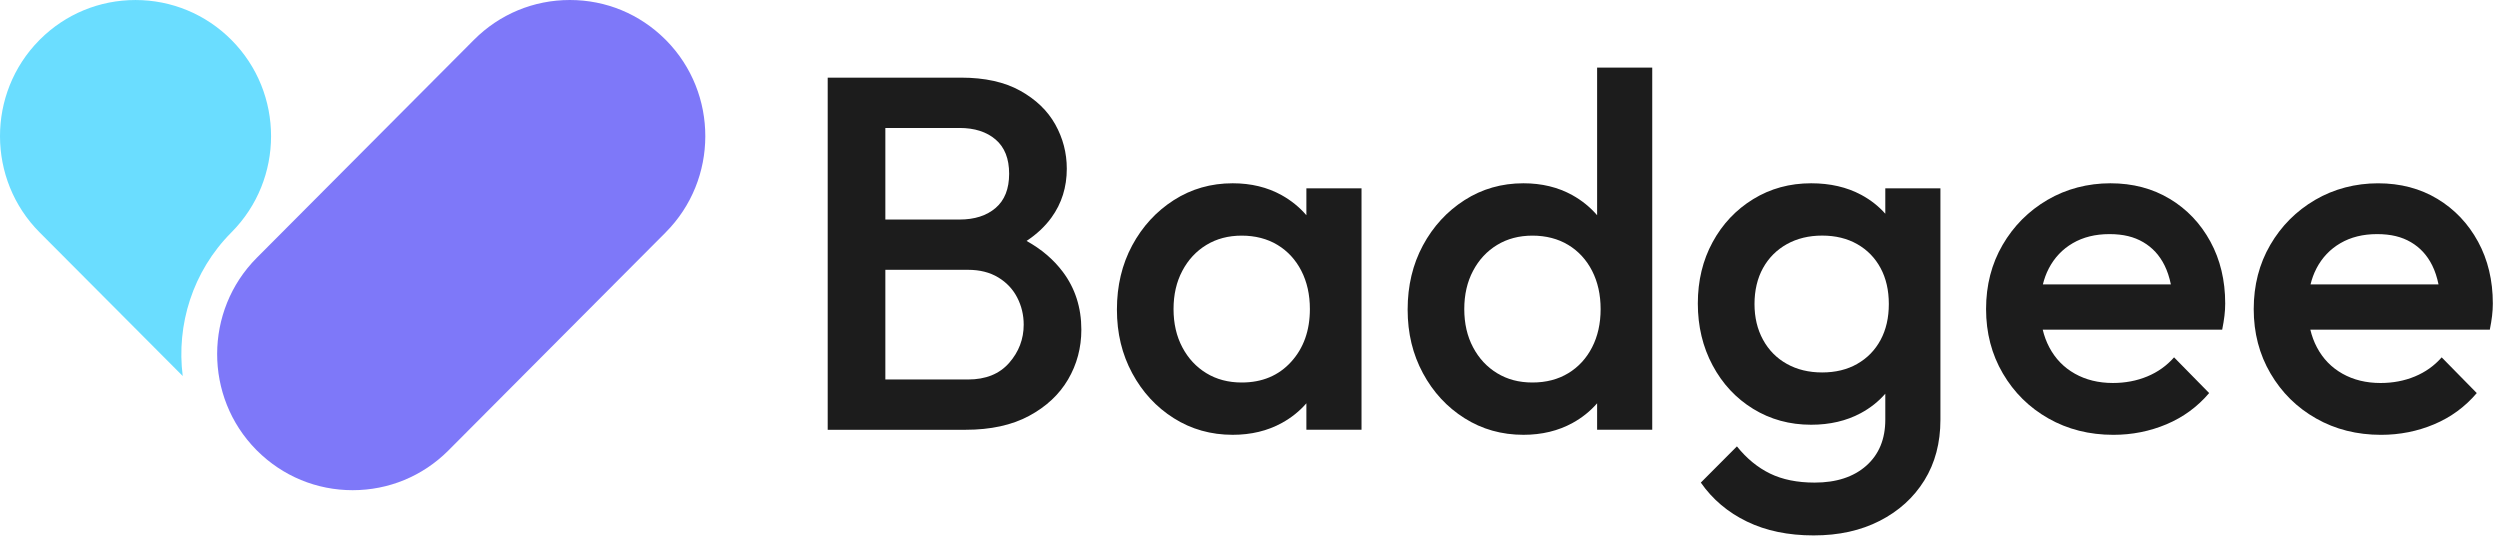 <svg width="269" height="58" viewBox="0 0 269 58" fill="none" xmlns="http://www.w3.org/2000/svg">
<path d="M110.455 25.926C111.554 25.199 112.451 24.36 113.142 23.403C114.239 21.887 114.787 20.138 114.787 18.152C114.787 16.457 114.373 14.869 113.546 13.387C112.719 11.908 111.461 10.7 109.772 9.761C108.081 8.822 105.96 8.354 103.407 8.354H89.061V46.244H103.894C106.59 46.244 108.864 45.748 110.716 44.756C112.567 43.764 113.969 42.456 114.923 40.831C115.875 39.208 116.353 37.421 116.353 35.473C116.353 33.092 115.687 31.017 114.357 29.248C113.353 27.914 112.052 26.806 110.455 25.924V25.926ZM103.246 13.769C104.863 13.769 106.159 14.184 107.129 15.014C108.099 15.844 108.584 17.071 108.584 18.696C108.584 20.321 108.099 21.547 107.129 22.377C106.159 23.207 104.863 23.622 103.246 23.622H95.264V13.771H103.246V13.769ZM108.584 39.047C107.541 40.239 106.067 40.833 104.163 40.833H95.264V29.032H104.163C105.422 29.032 106.5 29.303 107.399 29.844C108.298 30.384 108.981 31.107 109.448 32.009C109.915 32.911 110.15 33.887 110.15 34.932C110.15 36.484 109.628 37.856 108.586 39.046L108.584 39.047Z" fill="#1C1C1C"/>
<path d="M140.567 23.157C139.821 22.292 138.934 21.569 137.897 20.994C136.368 20.147 134.615 19.721 132.639 19.721C130.301 19.721 128.19 20.326 126.302 21.534C124.415 22.744 122.923 24.367 121.825 26.405C120.728 28.445 120.181 30.745 120.181 33.307C120.181 35.869 120.728 38.116 121.825 40.154C122.923 42.192 124.415 43.808 126.302 44.999C128.19 46.191 130.301 46.785 132.639 46.785C134.617 46.785 136.379 46.361 137.925 45.512C138.954 44.948 139.832 44.239 140.567 43.395V46.242H146.5V20.264H140.567V23.157ZM138.922 38.938C137.574 40.418 135.802 41.157 133.609 41.157C132.17 41.157 130.904 40.824 129.807 40.156C128.71 39.488 127.846 38.559 127.218 37.369C126.587 36.177 126.273 34.807 126.273 33.256C126.273 31.704 126.587 30.332 127.218 29.143C127.846 27.951 128.71 27.023 129.807 26.356C130.904 25.688 132.17 25.354 133.609 25.354C135.048 25.354 136.368 25.688 137.465 26.356C138.562 27.023 139.415 27.953 140.027 29.143C140.637 30.334 140.944 31.704 140.944 33.256C140.944 35.565 140.27 37.459 138.922 38.938Z" fill="#1C1C1C"/>
<path d="M171.849 23.157C171.102 22.292 170.215 21.569 169.178 20.994C167.649 20.147 165.896 19.721 163.92 19.721C161.583 19.721 159.471 20.326 157.584 21.534C155.696 22.744 154.204 24.367 153.107 26.405C152.01 28.445 151.462 30.745 151.462 33.307C151.462 35.869 152.01 38.116 153.107 40.154C154.204 42.192 155.696 43.808 157.584 44.999C159.471 46.191 161.583 46.785 163.92 46.785C165.898 46.785 167.66 46.36 169.206 45.512C170.235 44.948 171.113 44.239 171.849 43.395V46.242H177.781V7.273H171.849V23.157ZM168.748 40.156C167.651 40.823 166.366 41.157 164.892 41.157C163.419 41.157 162.187 40.823 161.09 40.156C159.993 39.488 159.129 38.558 158.501 37.369C157.87 36.177 157.556 34.807 157.556 33.256C157.556 31.704 157.87 30.332 158.501 29.142C159.129 27.951 159.993 27.023 161.09 26.356C162.187 25.688 163.454 25.354 164.892 25.354C166.331 25.354 167.651 25.688 168.748 26.356C169.845 27.023 170.698 27.953 171.31 29.142C171.92 30.334 172.227 31.704 172.227 33.256C172.227 34.807 171.922 36.179 171.31 37.369C170.698 38.56 169.845 39.49 168.748 40.156Z" fill="#1C1C1C"/>
<path d="M202.859 22.999C202.141 22.187 201.279 21.509 200.27 20.966C198.724 20.136 196.925 19.721 194.876 19.721C192.575 19.721 190.498 20.289 188.646 21.425C186.793 22.562 185.338 24.105 184.278 26.053C183.217 28.001 182.686 30.203 182.686 32.656C182.686 35.109 183.215 37.33 184.278 39.315C185.338 41.299 186.793 42.86 188.646 43.998C190.497 45.134 192.573 45.702 194.876 45.702C196.888 45.702 198.669 45.287 200.215 44.457C201.244 43.904 202.123 43.205 202.858 42.364V45.162C202.858 47.253 202.174 48.904 200.809 50.114C199.441 51.322 197.591 51.927 195.253 51.927C193.382 51.927 191.783 51.602 190.453 50.953C189.122 50.304 187.935 49.33 186.893 48.03L183.009 51.927C184.268 53.731 185.922 55.129 187.972 56.121C190.021 57.114 192.412 57.61 195.144 57.61C197.877 57.61 200.215 57.086 202.264 56.04C204.313 54.992 205.912 53.541 207.064 51.684C208.215 49.824 208.79 47.652 208.79 45.162V20.264H202.858V22.999H202.859ZM199.84 39.154C198.761 39.769 197.502 40.075 196.065 40.075C194.628 40.075 193.36 39.769 192.263 39.154C191.166 38.542 190.311 37.675 189.701 36.555C189.089 35.438 188.784 34.156 188.784 32.712C188.784 31.267 189.089 29.943 189.701 28.842C190.311 27.741 191.166 26.885 192.263 26.271C193.36 25.659 194.626 25.35 196.065 25.35C197.504 25.35 198.761 25.657 199.84 26.271C200.919 26.885 201.755 27.741 202.349 28.842C202.942 29.943 203.238 31.232 203.238 32.712C203.238 34.191 202.942 35.482 202.349 36.581C201.755 37.682 200.919 38.54 199.84 39.152V39.154Z" fill="#1C1C1C"/>
<path d="M233.468 21.4C231.615 20.282 229.485 19.721 227.076 19.721C224.667 19.721 222.338 20.317 220.308 21.507C218.275 22.698 216.667 24.312 215.48 26.352C214.292 28.392 213.701 30.692 213.701 33.254C213.701 35.816 214.302 38.125 215.507 40.182C216.711 42.238 218.347 43.854 220.416 45.027C222.483 46.2 224.812 46.787 227.401 46.787C229.414 46.787 231.32 46.407 233.119 45.65C234.916 44.892 236.443 43.775 237.704 42.294L233.929 38.45C233.137 39.352 232.176 40.038 231.044 40.506C229.912 40.975 228.679 41.209 227.35 41.209C225.804 41.209 224.437 40.875 223.252 40.207C222.064 39.54 221.149 38.593 220.501 37.365C220.192 36.781 219.958 36.148 219.797 35.471H239.108C239.217 34.931 239.297 34.434 239.351 33.982C239.404 33.532 239.432 33.09 239.432 32.656C239.432 30.166 238.9 27.947 237.84 25.998C236.78 24.05 235.322 22.515 233.472 21.398L233.468 21.4ZM220.444 28.897C221.054 27.724 221.917 26.813 223.033 26.164C224.147 25.515 225.461 25.19 226.97 25.19C228.478 25.19 229.621 25.48 230.61 26.057C231.599 26.634 232.363 27.464 232.902 28.547C233.203 29.152 233.429 29.84 233.586 30.603H219.813C219.964 29.991 220.172 29.421 220.445 28.899L220.444 28.897Z" fill="#1C1C1C"/>
<path d="M266.636 26.002C265.576 24.054 264.118 22.519 262.268 21.402C260.415 20.284 258.285 19.723 255.876 19.723C253.467 19.723 251.138 20.319 249.107 21.509C247.075 22.7 245.467 24.314 244.279 26.354C243.092 28.394 242.5 30.694 242.5 33.256C242.5 35.818 243.101 38.127 244.307 40.184C245.511 42.24 247.146 43.856 249.216 45.029C251.283 46.202 253.612 46.788 256.199 46.788C258.214 46.788 260.118 46.409 261.917 45.652C263.714 44.894 265.241 43.776 266.5 42.295L262.725 38.452C261.933 39.354 260.972 40.04 259.84 40.508C258.708 40.977 257.475 41.211 256.146 41.211C254.601 41.211 253.233 40.877 252.048 40.209C250.861 39.542 249.944 38.596 249.297 37.367C248.988 36.782 248.755 36.15 248.593 35.473H267.904C268.013 34.932 268.094 34.436 268.147 33.984C268.2 33.534 268.228 33.092 268.228 32.658C268.228 30.168 267.697 27.949 266.636 26V26.002ZM249.243 28.897C249.853 27.724 250.717 26.813 251.833 26.164C252.947 25.515 254.261 25.19 255.769 25.19C257.278 25.19 258.421 25.48 259.41 26.057C260.399 26.634 261.163 27.464 261.702 28.547C262.003 29.152 262.229 29.84 262.385 30.604H248.613C248.764 29.991 248.971 29.421 249.245 28.899L249.243 28.897Z" fill="#1C1C1C"/>
<path d="M71.63 25.003L48.213 48.505C45.469 51.237 41.819 52.744 37.945 52.744C34.071 52.744 30.421 51.235 27.672 48.5L27.578 48.406C21.944 42.701 21.962 33.429 27.628 27.74L50.993 4.29C53.75 1.524 57.415 0 61.313 0C65.211 0 68.837 1.509 71.586 4.244L71.68 4.338C77.312 10.045 77.294 19.315 71.63 25.001V25.003Z" fill="#7E78F9"/>
<path d="M24.901 25.003C20.712 29.207 18.965 34.962 19.661 40.46L4.261 25.003C-1.402 19.319 -1.424 10.047 4.216 4.336L4.31 4.24C7.056 1.509 10.706 0.002 14.58 0.002C18.454 0.002 22.142 1.525 24.899 4.294C30.589 10.004 30.589 19.295 24.899 25.005L24.901 25.003Z" fill="#6ADDFF"/>
</svg>
